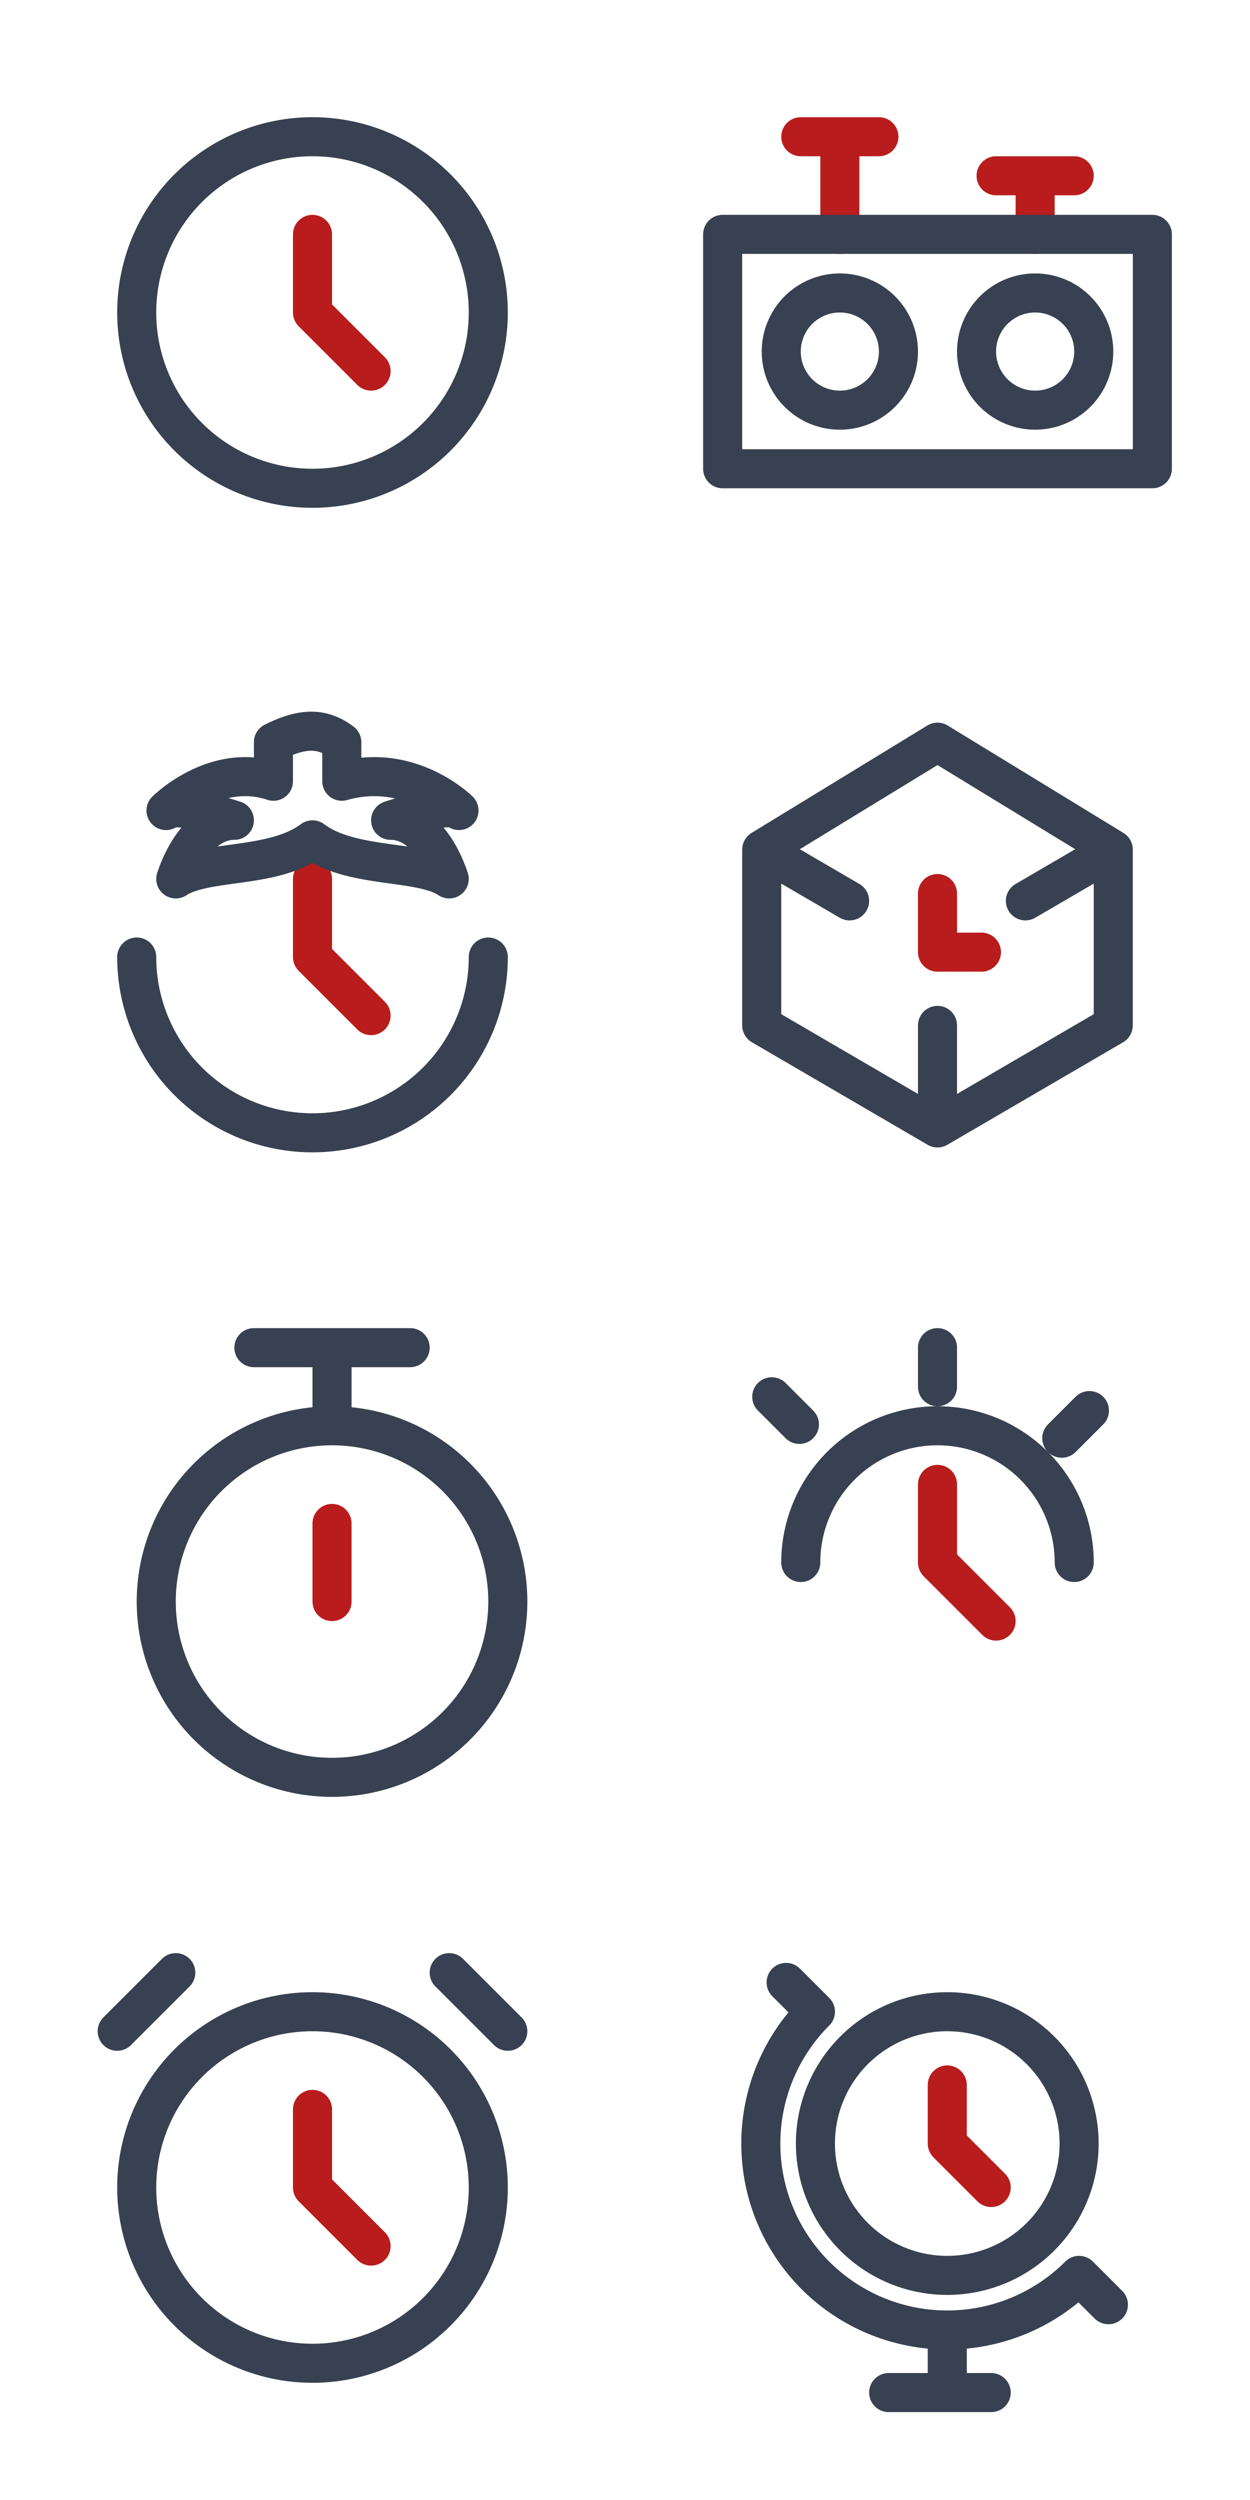 <svg xmlns="http://www.w3.org/2000/svg" viewBox="0 0 48 96" stroke-linecap="round" stroke-linejoin="round" stroke-width="2">

    <path d="M0 0H48V96H0Z" fill="#fff" />

    <g transform="translate(3 3)">
        <g transform="translate(0 0) scale(0.75)">
            <path d="m21 12a9 9 0 11-18 0a9 9 0 0118 0z" stroke="#374151" fill="none" />
            <path d="m12 8v4l3 3" stroke="#B91C1C" fill="none" />
        </g>
        <g transform="translate(24 0) scale(0.75)">
            <path d="M7 8v-5h2-4M17 8v-3h2-4" stroke="#B91C1C" fill="none" />
            <path d="M1 20h22v-12h-22zM10 14a3 3 90 11-6 0 3 3 90 016 0M20 14a3 3 90 11-6 0 3 3 90 016 0" stroke="#374151" fill="none" />
        </g>
        <g transform="translate(0 24) scale(0.75)">
            <path d="M12 9v4l3 3" stroke="#B91C1C" fill="none" />
            <path d="M21 13a9 9 0 11-18 0M13.5 4v-2c-1-.75-2-.75-3.5 0v2c-3-1-5.5 1.5-5.5 1.5.5-.5 3.5.5 3.5.5-1.5 0-2.5 1.5-3 3 1.5-1 5-.5 7-2 2 1.5 5.5 1 7 2-.5-1.5-1.5-3-3-3 0 0 3-1 3.5-.5 0 0-2.5-2.5-6-1.5" stroke="#374151" fill="none" />
        </g>
        <g transform="translate(24 24) scale(0.75)">
            <path d="M12 9.75v3h2.25" stroke="#B91C1C" fill="none" />
            <path d="M21 7.5l-9-5.5-9 5.5v9l9 5.25 9-5.25v-9l-4.5 2.625M3 7.5l4.5 2.625M12 21.75v-5.25" stroke="#374151" fill="none" />
        </g>
        <g transform="translate(0 48) scale(0.75)">
            <path d="M13 10v4" stroke="#B91C1C" fill="none" />
            <path d="M22 14a9 9 0 11-18 0 9 9 0 0118 0M13 5v-4h4-8" stroke="#374151" fill="none" />
        </g>
        <g transform="translate(24 48) scale(0.75)">
            <path d="M12 8v4l3 3" stroke="#B91C1C" fill="none" />
            <path d="M12 1v2M4.929 4.929l-1.414-1.414M19.778 4.222l-1.414 1.414M19 12a7 7 0 10-14 0" stroke="#374151" fill="none" />
        </g>
        <g transform="translate(0 72) scale(0.75)">
            <path d="M12 8v4l3 3" stroke="#B91C1C" fill="none" />
            <path d="M21 12a9 9 0 11-18 0 9 9 0 0118 0M2 4l3-3M19 1l3 3" stroke="#374151" fill="none" />
        </g>
        <g transform="translate(24 72) scale(0.75)">
            <path d="M12.5 6.75v3l2.25 2.25" stroke="#B91C1C" fill="none" />
            <path d="M19.25 9.75a6.75 6.75 90 11-13.5 0 6.75 6.75 90 0113.5 0M20.75 18l-1.5-1.5a.75.75 90 01-13.5-13.5l-1.5-1.5M12.5 19.5v3h2.25-5.25" stroke="#374151" fill="none" />
        </g>
    </g>
</svg>